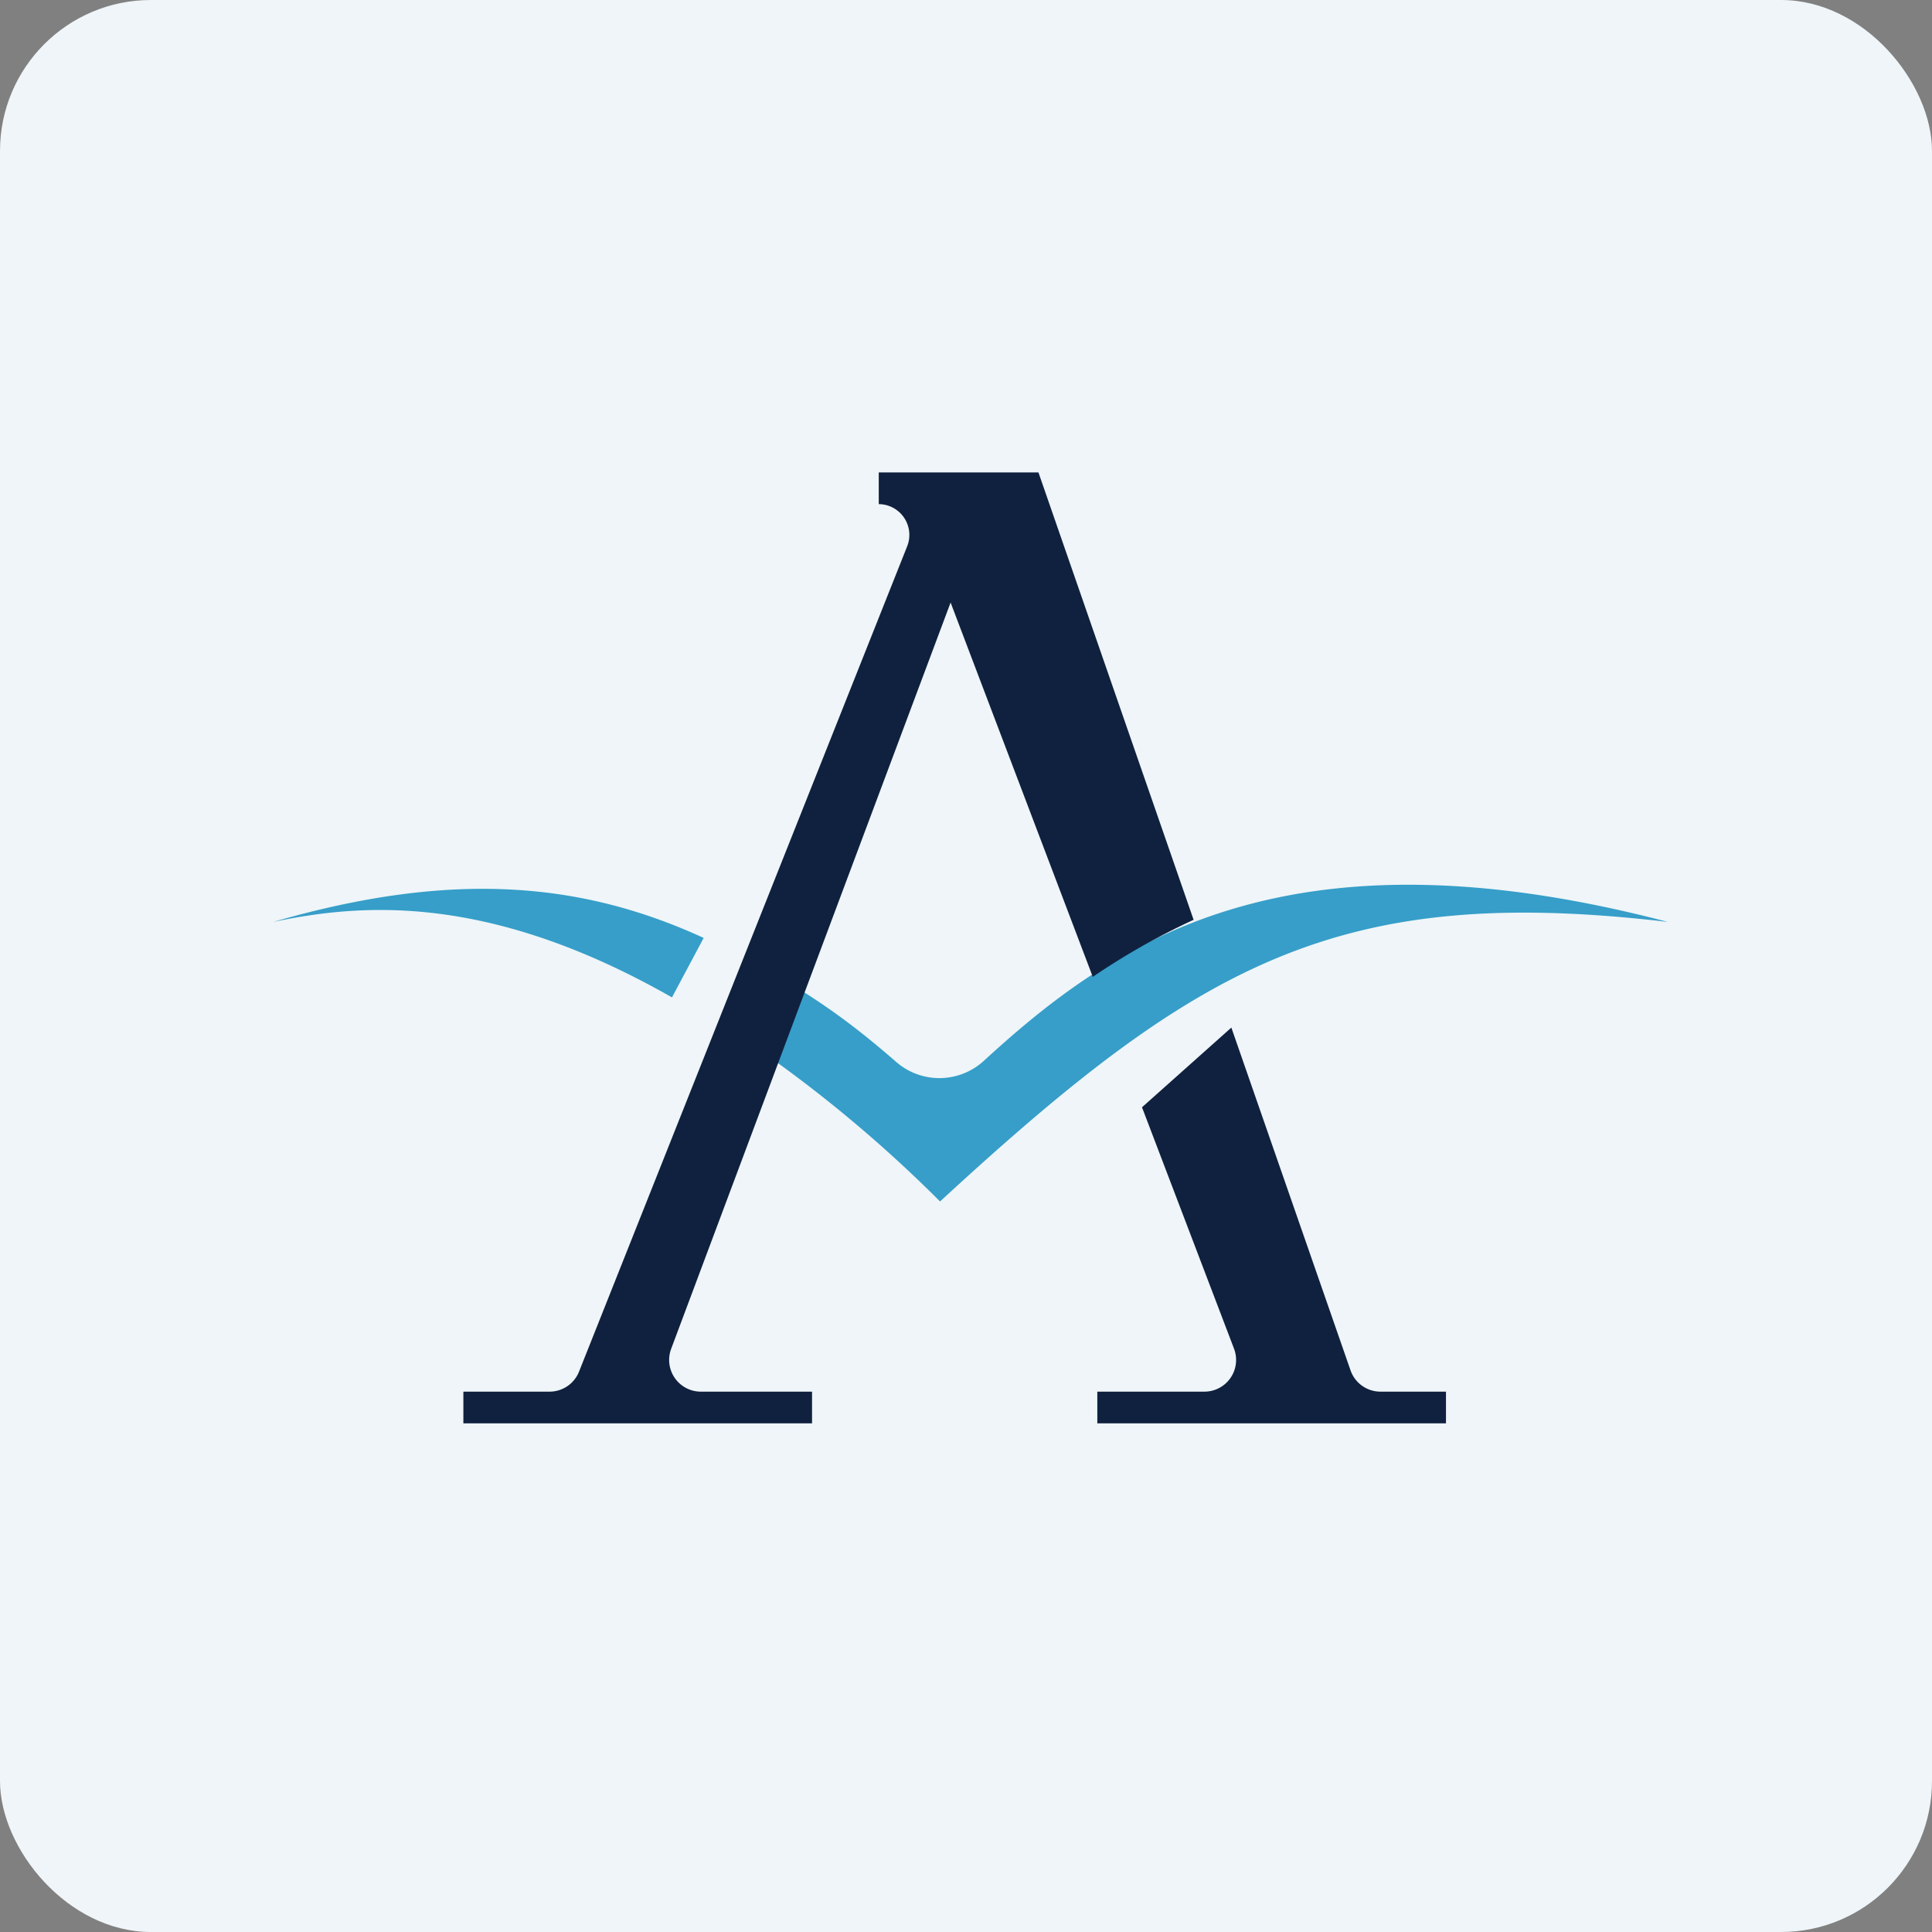 <!-- by FastBull --><svg xmlns="http://www.w3.org/2000/svg" width="64" height="64" viewBox="0 0 64 64"><rect x="0" y="0" width="64" height="64" fill="#808080" stroke="none"/><rect x="0" y="0" width="64" height="64" rx="5" ry="5" fill="#eff5f8" /><path fill="#eff5f8" d="M 2.75,2 L 61.55,2 L 61.55,60.80 L 2.75,60.80 L 2.75,2" /><path d="M 55.25,30.54 C 44.35,29.26 39.71,31.90 31.14,39.80 A 44.41,44.41 0 0,0 24.65,34.43 L 25.81,32.36 C 27.27,33.23 28.30,33.97 29.69,35.18 C 30.52,35.90 31.75,35.89 32.57,35.16 C 36.81,31.27 42.52,27.21 55.25,30.54 M 9.05,30.54 C 14.99,28.82 19.28,29.22 23.31,31.07 L 22.26,33.04 C 16.14,29.55 11.92,29.94 9.05,30.54" fill="#369ec9" /><path d="M 15.35,46.10 L 18.21,46.10 A 1.05,1.05 0 0,0 19.18,45.44 L 30.05,18.10 A 1.02,1.02 0 0,0 29.11,16.70 L 29.11,15.65 L 34.40,15.65 L 39.54,30.47 A 23,23 0 0,0 36.20,32.36 L 31.49,19.96 L 22.23,44.69 A 1.05,1.05 0 0,0 23.23,46.10 L 26.90,46.10 L 26.90,47.15 L 15.35,47.15 L 15.35,46.10 M 36.35,46.10 L 39.89,46.10 A 1.05,1.05 0 0,0 40.88,44.68 L 37.83,36.68 L 40.79,34.04 L 44.74,45.40 A 1.05,1.05 0 0,0 45.73,46.10 L 47.90,46.10 L 47.90,47.15 L 36.35,47.15 L 36.35,46.10" fill="#10213f" /></svg>